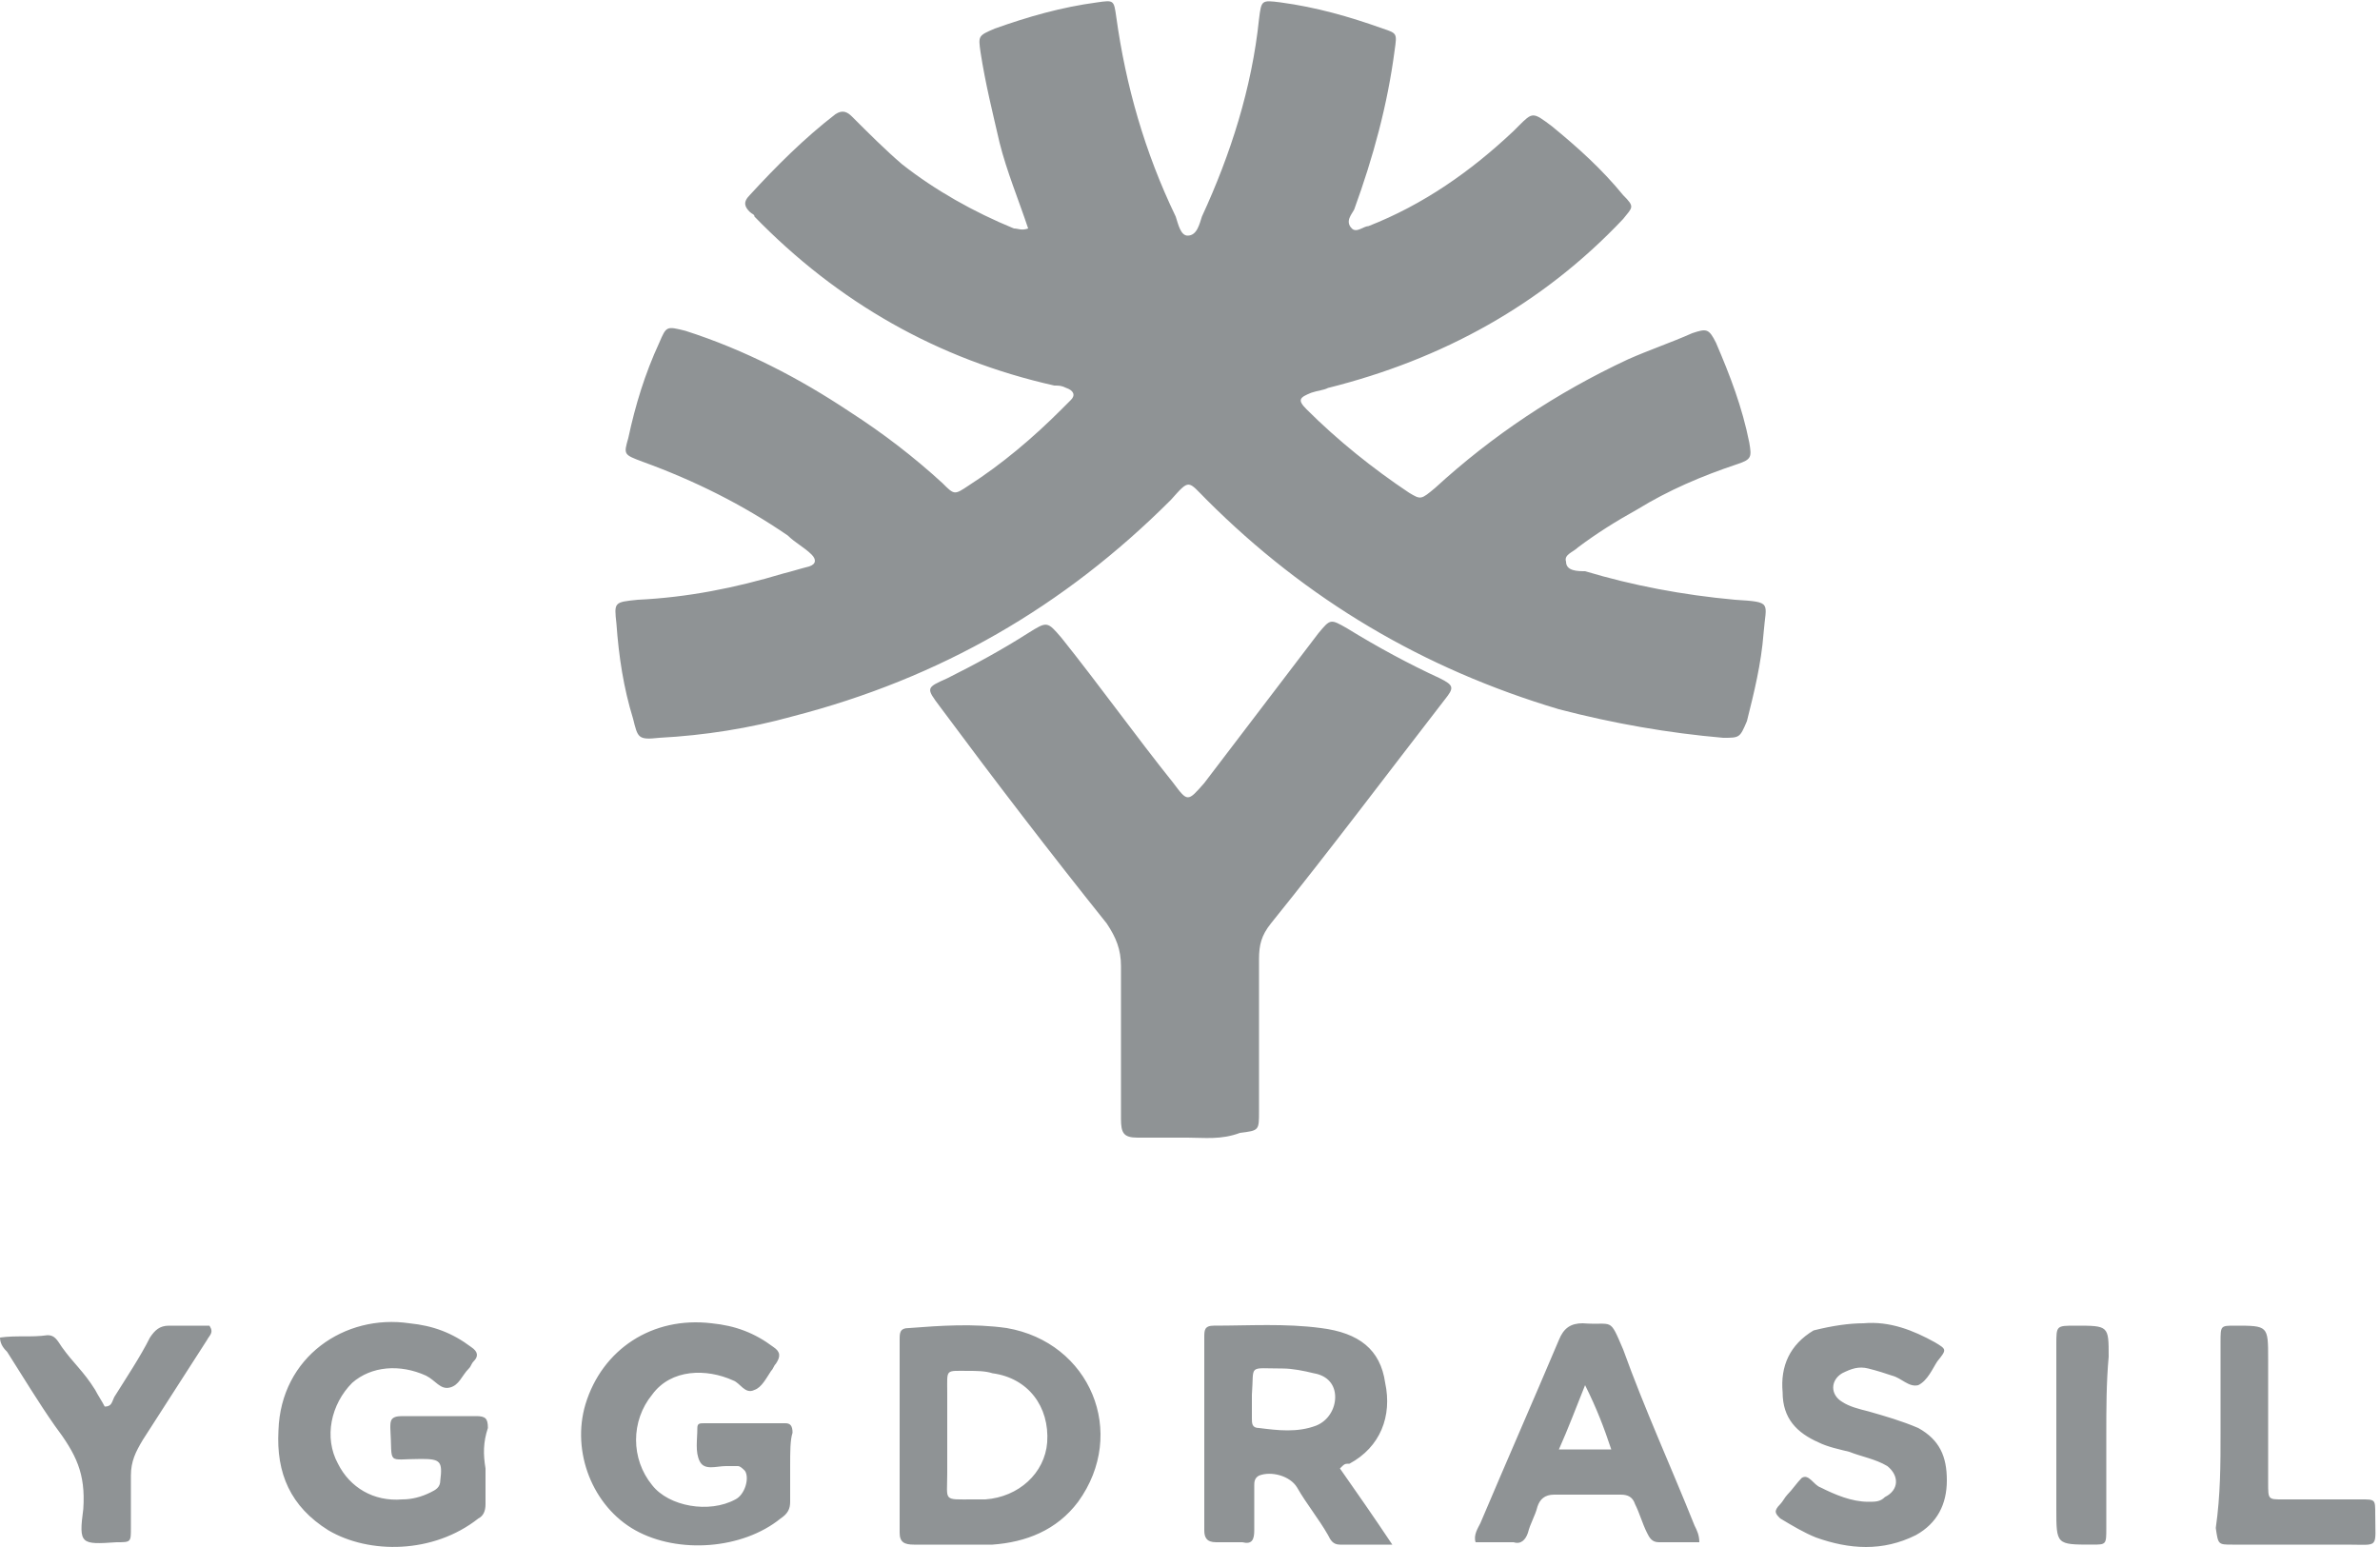 <?xml version="1.0" encoding="utf-8"?>
<!-- Generator: Adobe Illustrator 24.1.3, SVG Export Plug-In . SVG Version: 6.00 Build 0)  -->
<svg version="1.1" id="Слой_1" xmlns="http://www.w3.org/2000/svg" xmlns:xlink="http://www.w3.org/1999/xlink" x="0px" y="0px"
	 viewBox="0 0 100 65" style="enable-background:new 0 0 100 65;" xml:space="preserve">
<style type="text/css">
	.st0{fill:#8F9395;}
</style>
<path class="st0" d="M20.4,61.7c0,0.5,0,1,0,1.5c0,0.3-0.1,0.5-0.3,0.6c-1.9,1.5-4.6,1.5-6.3,0.5c-1.6-1-2.2-2.4-2.1-4.2
	c0.1-3.1,2.8-4.9,5.5-4.5c1,0.1,1.8,0.4,2.6,1c0.3,0.2,0.3,0.4,0.1,0.6c-0.1,0.1-0.1,0.2-0.2,0.3c-0.3,0.3-0.4,0.7-0.8,0.8
	c-0.4,0.1-0.6-0.3-1-0.5c-1.1-0.5-2.3-0.4-3.1,0.3c-0.9,0.9-1.2,2.3-0.6,3.4c0.5,1,1.5,1.6,2.7,1.5c0.4,0,0.8-0.1,1.2-0.3
	c0.2-0.1,0.4-0.2,0.4-0.5c0.1-0.8,0-0.9-0.8-0.9c-1.5,0-1.2,0.3-1.3-1.3c0-0.3,0-0.5,0.5-0.5c1,0,2,0,3.1,0c0.4,0,0.5,0.1,0.5,0.5
	C20.3,60.6,20.3,61.1,20.4,61.7C20.3,61.7,20.4,61.7,20.4,61.7z M33.2,61.6c0,0.5,0,1,0,1.5c0,0.3-0.1,0.5-0.4,0.7
	c-1.6,1.3-4.3,1.5-6.1,0.5c-1.8-1-2.7-3.3-2.1-5.3c0.7-2.3,2.8-3.7,5.3-3.4c1,0.1,1.8,0.4,2.6,1c0.3,0.2,0.3,0.4,0.1,0.7
	c-0.1,0.1-0.1,0.2-0.2,0.3c-0.2,0.3-0.4,0.7-0.7,0.8c-0.4,0.2-0.6-0.3-0.9-0.4c-1.1-0.5-2.6-0.5-3.4,0.6c-0.9,1.1-0.9,2.7,0,3.8
	c0.7,0.9,2.4,1.2,3.5,0.6c0.4-0.2,0.6-0.9,0.4-1.2c-0.1-0.1-0.2-0.2-0.3-0.2c-0.2,0-0.3,0-0.5,0c-0.4,0-0.9,0.2-1.1-0.2
	c-0.2-0.4-0.1-0.9-0.1-1.4c0-0.2,0.1-0.2,0.3-0.2c1.1,0,2.3,0,3.4,0c0.2,0,0.3,0.1,0.3,0.4C33.2,60.5,33.2,61,33.2,61.6L33.2,61.6z
	 M78.3,55.6c1.1-0.1,2.1,0.3,3,0.8c0.5,0.3,0.5,0.3,0.1,0.8c-0.2,0.3-0.4,0.8-0.8,1c-0.4,0.1-0.7-0.3-1.1-0.4
	c-0.3-0.1-0.6-0.2-1-0.3c-0.4-0.1-0.7,0-1.1,0.2c-0.5,0.3-0.5,0.9,0,1.2c0.3,0.2,0.7,0.3,1.1,0.4c0.7,0.2,1.4,0.4,2.1,0.7
	c0.9,0.5,1.2,1.2,1.2,2.2c0,1-0.4,1.8-1.3,2.3c-1.4,0.7-2.8,0.6-4.2,0.1c-0.5-0.2-1-0.5-1.5-0.8c-0.2-0.2-0.3-0.3,0-0.6
	c0.1-0.1,0.2-0.3,0.3-0.4c0.2-0.2,0.4-0.5,0.6-0.7c0.3-0.2,0.5,0.3,0.8,0.4c0.6,0.3,1.3,0.6,2,0.6c0.3,0,0.5,0,0.7-0.2
	c0.6-0.3,0.6-0.9,0.1-1.3c-0.5-0.3-1.1-0.4-1.6-0.6c-0.4-0.1-0.9-0.2-1.3-0.4c-0.9-0.4-1.5-1-1.5-2.1c-0.1-1.1,0.3-2,1.3-2.6
	C77,55.7,77.7,55.6,78.3,55.6z M0,56.2c0.7-0.1,1.3,0,2-0.1c0.3,0,0.4,0.2,0.6,0.5c0.5,0.7,0.9,1,1.4,1.8c0.1,0.2,0.3,0.5,0.4,0.7
	c0.3,0,0.3-0.2,0.4-0.4c0.5-0.8,1.1-1.7,1.5-2.5c0.2-0.3,0.4-0.5,0.8-0.5c0.6,0,1.1,0,1.7,0c0.2,0.3,0,0.4-0.1,0.6
	c-0.9,1.4-1.8,2.8-2.7,4.2C5.7,61,5.5,61.4,5.5,62c0,0.7,0,1.5,0,2.2c0,0.6,0,0.6-0.6,0.6c-1.5,0.1-1.6,0.1-1.4-1.4
	c0.1-1.5-0.3-2.3-1.2-3.5c-0.7-1-1.3-2-2-3.1C0.2,56.7,0,56.5,0,56.2z M93.3,60.2c0-1.3,0-2.5,0-3.8c0-0.7,0-0.7,0.6-0.7
	c1.4,0,1.4,0,1.4,1.4c0,1.7,0,3.4,0,5.2c0,0.7,0,0.7,0.6,0.7c1.1,0,2.2,0,3.3,0c0.6,0,0.6,0,0.6,0.6c0,1.5,0.2,1.3-1.2,1.3
	c-1.6,0-3.2,0-4.8,0c-0.6,0-0.6,0-0.7-0.7C93.3,62.8,93.3,61.5,93.3,60.2L93.3,60.2L93.3,60.2z M88.5,60.3c0,1.3,0,2.6,0,3.9
	c0,0.7,0,0.7-0.6,0.7c-1.5,0-1.5,0-1.5-1.5c0-2.3,0-4.6,0-6.9c0-0.8,0-0.8,0.8-0.8c1.4,0,1.4,0,1.4,1.3
	C88.5,58.1,88.5,59.2,88.5,60.3z M55.3,59.9c0.5-0.2,0.8-0.7,0.8-1.2c0-0.5-0.3-0.9-0.9-1c-0.4-0.1-0.9-0.2-1.3-0.2
	c-1.5,0-1.2-0.2-1.3,1.1c0,0.4,0,0.7,0,1c0,0.2,0,0.4,0.3,0.4C53.7,60.1,54.5,60.2,55.3,59.9z M56.3,61.7c0.7,1,1.4,2,2.2,3.2
	c-0.9,0-1.5,0-2.2,0c-0.3,0-0.4-0.2-0.5-0.4c-0.4-0.7-0.9-1.3-1.3-2c-0.3-0.5-1.1-0.7-1.6-0.5c-0.2,0.1-0.2,0.3-0.2,0.4
	c0,0.6,0,1.2,0,1.9c0,0.4-0.1,0.6-0.5,0.5c-0.4,0-0.7,0-1.1,0c-0.4,0-0.5-0.2-0.5-0.5c0-2.7,0-5.4,0-8.1c0-0.3,0-0.5,0.4-0.5
	c1.5,0,3-0.1,4.5,0.1c1.6,0.2,2.5,0.9,2.7,2.3c0.3,1.4-0.2,2.7-1.5,3.4C56.5,61.5,56.5,61.5,56.3,61.7z M44,60.6
	c0.1-1.5-0.8-2.7-2.3-2.9c-0.3-0.1-0.7-0.1-1-0.1c-1,0-0.9-0.1-0.9,0.9c0,1.1,0,2.3,0,3.4c0,1.2-0.2,1.1,1.1,1.1c0.2,0,0.3,0,0.5,0
	C42.8,62.9,43.9,61.9,44,60.6z M42.3,55.8c3.5,0.6,5.1,4.4,3,7.3c-0.9,1.2-2.2,1.7-3.6,1.8c-0.6,0-1.1,0-1.7,0v0c-0.5,0-1.1,0-1.6,0
	c-0.4,0-0.6-0.1-0.6-0.5c0-2.7,0-5.4,0-8.1c0-0.3,0-0.5,0.4-0.5C39.5,55.7,40.9,55.6,42.3,55.8z M65.5,60.9h2.2
	c-0.3-0.9-0.6-1.7-1.1-2.7C66.2,59.2,65.9,60,65.5,60.9z M71.2,64.1c0.1,0.2,0.2,0.4,0.2,0.7c-0.6,0-1.2,0-1.7,0
	c-0.3,0-0.4-0.2-0.5-0.4c-0.2-0.4-0.3-0.8-0.5-1.2c-0.1-0.3-0.3-0.4-0.6-0.4c-0.9,0-1.9,0-2.8,0c-0.4,0-0.6,0.2-0.7,0.5
	c-0.1,0.4-0.3,0.7-0.4,1.1c-0.1,0.3-0.3,0.5-0.6,0.4c-0.5,0-1,0-1.6,0c-0.1-0.3,0.1-0.6,0.2-0.8c1.1-2.6,2.2-5.1,3.3-7.7
	c0.2-0.5,0.5-0.7,1-0.7c1.3,0.1,1.1-0.3,1.7,1.1C69.1,59.2,70.2,61.6,71.2,64.1z"/>
<path class="st0" d="M43.2,9.6c-0.4-1.2-0.9-2.4-1.2-3.6c-0.3-1.3-0.6-2.5-0.8-3.8c-0.1-0.7-0.1-0.7,0.6-1c1.4-0.5,2.8-0.9,4.3-1.1
	c0.7-0.1,0.7-0.1,0.8,0.6c0.4,2.9,1.2,5.7,2.5,8.4c0.1,0.3,0.2,0.8,0.5,0.8c0.4,0,0.5-0.5,0.6-0.8c1.2-2.6,2.1-5.4,2.4-8.3
	c0.1-0.8,0.1-0.8,0.9-0.7c1.5,0.2,2.9,0.6,4.3,1.1c0.6,0.2,0.6,0.2,0.5,0.9c-0.3,2.3-0.9,4.5-1.7,6.7c-0.1,0.2-0.4,0.5-0.1,0.8
	c0.2,0.2,0.5-0.1,0.7-0.1c2.3-0.9,4.3-2.3,6.1-4c0.1-0.1,0.2-0.2,0.2-0.2c0.6-0.6,0.6-0.6,1.4,0c1.1,0.9,2.1,1.8,3,2.9
	c0.5,0.5,0.4,0.5,0,1c-3.4,3.6-7.6,5.9-12.4,7.1c-0.2,0.1-0.4,0.1-0.7,0.2c-0.5,0.2-0.6,0.3-0.2,0.7c1.3,1.3,2.8,2.5,4.3,3.5
	c0.5,0.3,0.5,0.3,1.1-0.2c2.4-2.2,5.1-4,8.1-5.4c0.9-0.4,1.8-0.7,2.7-1.1c0.6-0.2,0.7-0.2,1,0.4c0.6,1.4,1.1,2.7,1.4,4.2
	c0.1,0.6,0.1,0.7-0.5,0.9c-1.5,0.5-2.9,1.1-4.2,1.9c-0.9,0.5-1.7,1-2.5,1.6c-0.2,0.2-0.6,0.3-0.5,0.6c0,0.4,0.5,0.4,0.8,0.4
	c2,0.6,4.1,1,6.3,1.2c1.6,0.1,1.3,0.1,1.2,1.4c-0.1,1.3-0.4,2.5-0.7,3.7C73.1,31,73.1,31,72.4,31c-2.3-0.2-4.6-0.6-6.9-1.2
	c-5.7-1.7-10.6-4.6-14.8-8.8c-0.8-0.8-0.7-0.9-1.5,0c-4.5,4.5-9.7,7.5-15.9,9.1c-1.8,0.5-3.7,0.8-5.6,0.9c-0.9,0.1-0.9,0-1.1-0.8
	c-0.4-1.3-0.6-2.6-0.7-4c-0.1-0.9-0.1-0.9,0.9-1c2.1-0.1,4.1-0.5,6.1-1.1c0.4-0.1,0.7-0.2,1.1-0.3c0.3-0.1,0.3-0.3,0.1-0.5
	c-0.3-0.3-0.7-0.5-1-0.8c-1.9-1.3-3.9-2.3-6.1-3.1c-0.8-0.3-0.8-0.3-0.6-1c0.3-1.4,0.7-2.7,1.3-4c0.3-0.7,0.3-0.7,1.1-0.5
	c2.5,0.8,4.8,2,6.9,3.4c1.4,0.9,2.7,1.9,3.9,3c0.5,0.5,0.5,0.5,1.1,0.1c1.4-0.9,2.7-2,3.9-3.2c0.1-0.1,0.3-0.3,0.4-0.4
	c0.2-0.2,0.1-0.4-0.2-0.5c-0.2-0.1-0.3-0.1-0.5-0.1c-4.9-1.1-9.1-3.5-12.6-7.1C31.7,9,31.6,9,31.5,8.9c-0.2-0.2-0.3-0.4,0-0.7
	c1.1-1.2,2.3-2.4,3.6-3.4c0.3-0.2,0.5-0.1,0.7,0.1c0.7,0.7,1.4,1.4,2.1,2c1.4,1.1,3,2,4.7,2.7C42.8,9.6,42.9,9.7,43.2,9.6z
	 M49.9,47.8c-0.7,0-1.4,0-2.1,0c-0.6,0-0.7-0.2-0.7-0.8c0-2.1,0-4.3,0-6.4c0-0.7-0.2-1.2-0.6-1.8c-2.4-3-4.7-6-7-9.1
	c-0.6-0.8-0.6-0.8,0.3-1.2c1.2-0.6,2.3-1.2,3.4-1.9c0.8-0.5,0.8-0.5,1.4,0.2c1.6,2,3.1,4.1,4.7,6.1c0.6,0.8,0.6,0.8,1.3,0
	c1.6-2.1,3.2-4.2,4.8-6.3c0.5-0.6,0.5-0.6,1.2-0.2c1.3,0.8,2.6,1.5,3.9,2.1c0.6,0.3,0.6,0.4,0.2,0.9c-2.4,3.1-4.8,6.3-7.3,9.4
	c-0.4,0.5-0.5,0.9-0.5,1.5c0,2.1,0,4.3,0,6.4c0,0.8,0,0.8-0.8,0.9C51.3,47.9,50.6,47.8,49.9,47.8L49.9,47.8L49.9,47.8z"/>
</svg>
